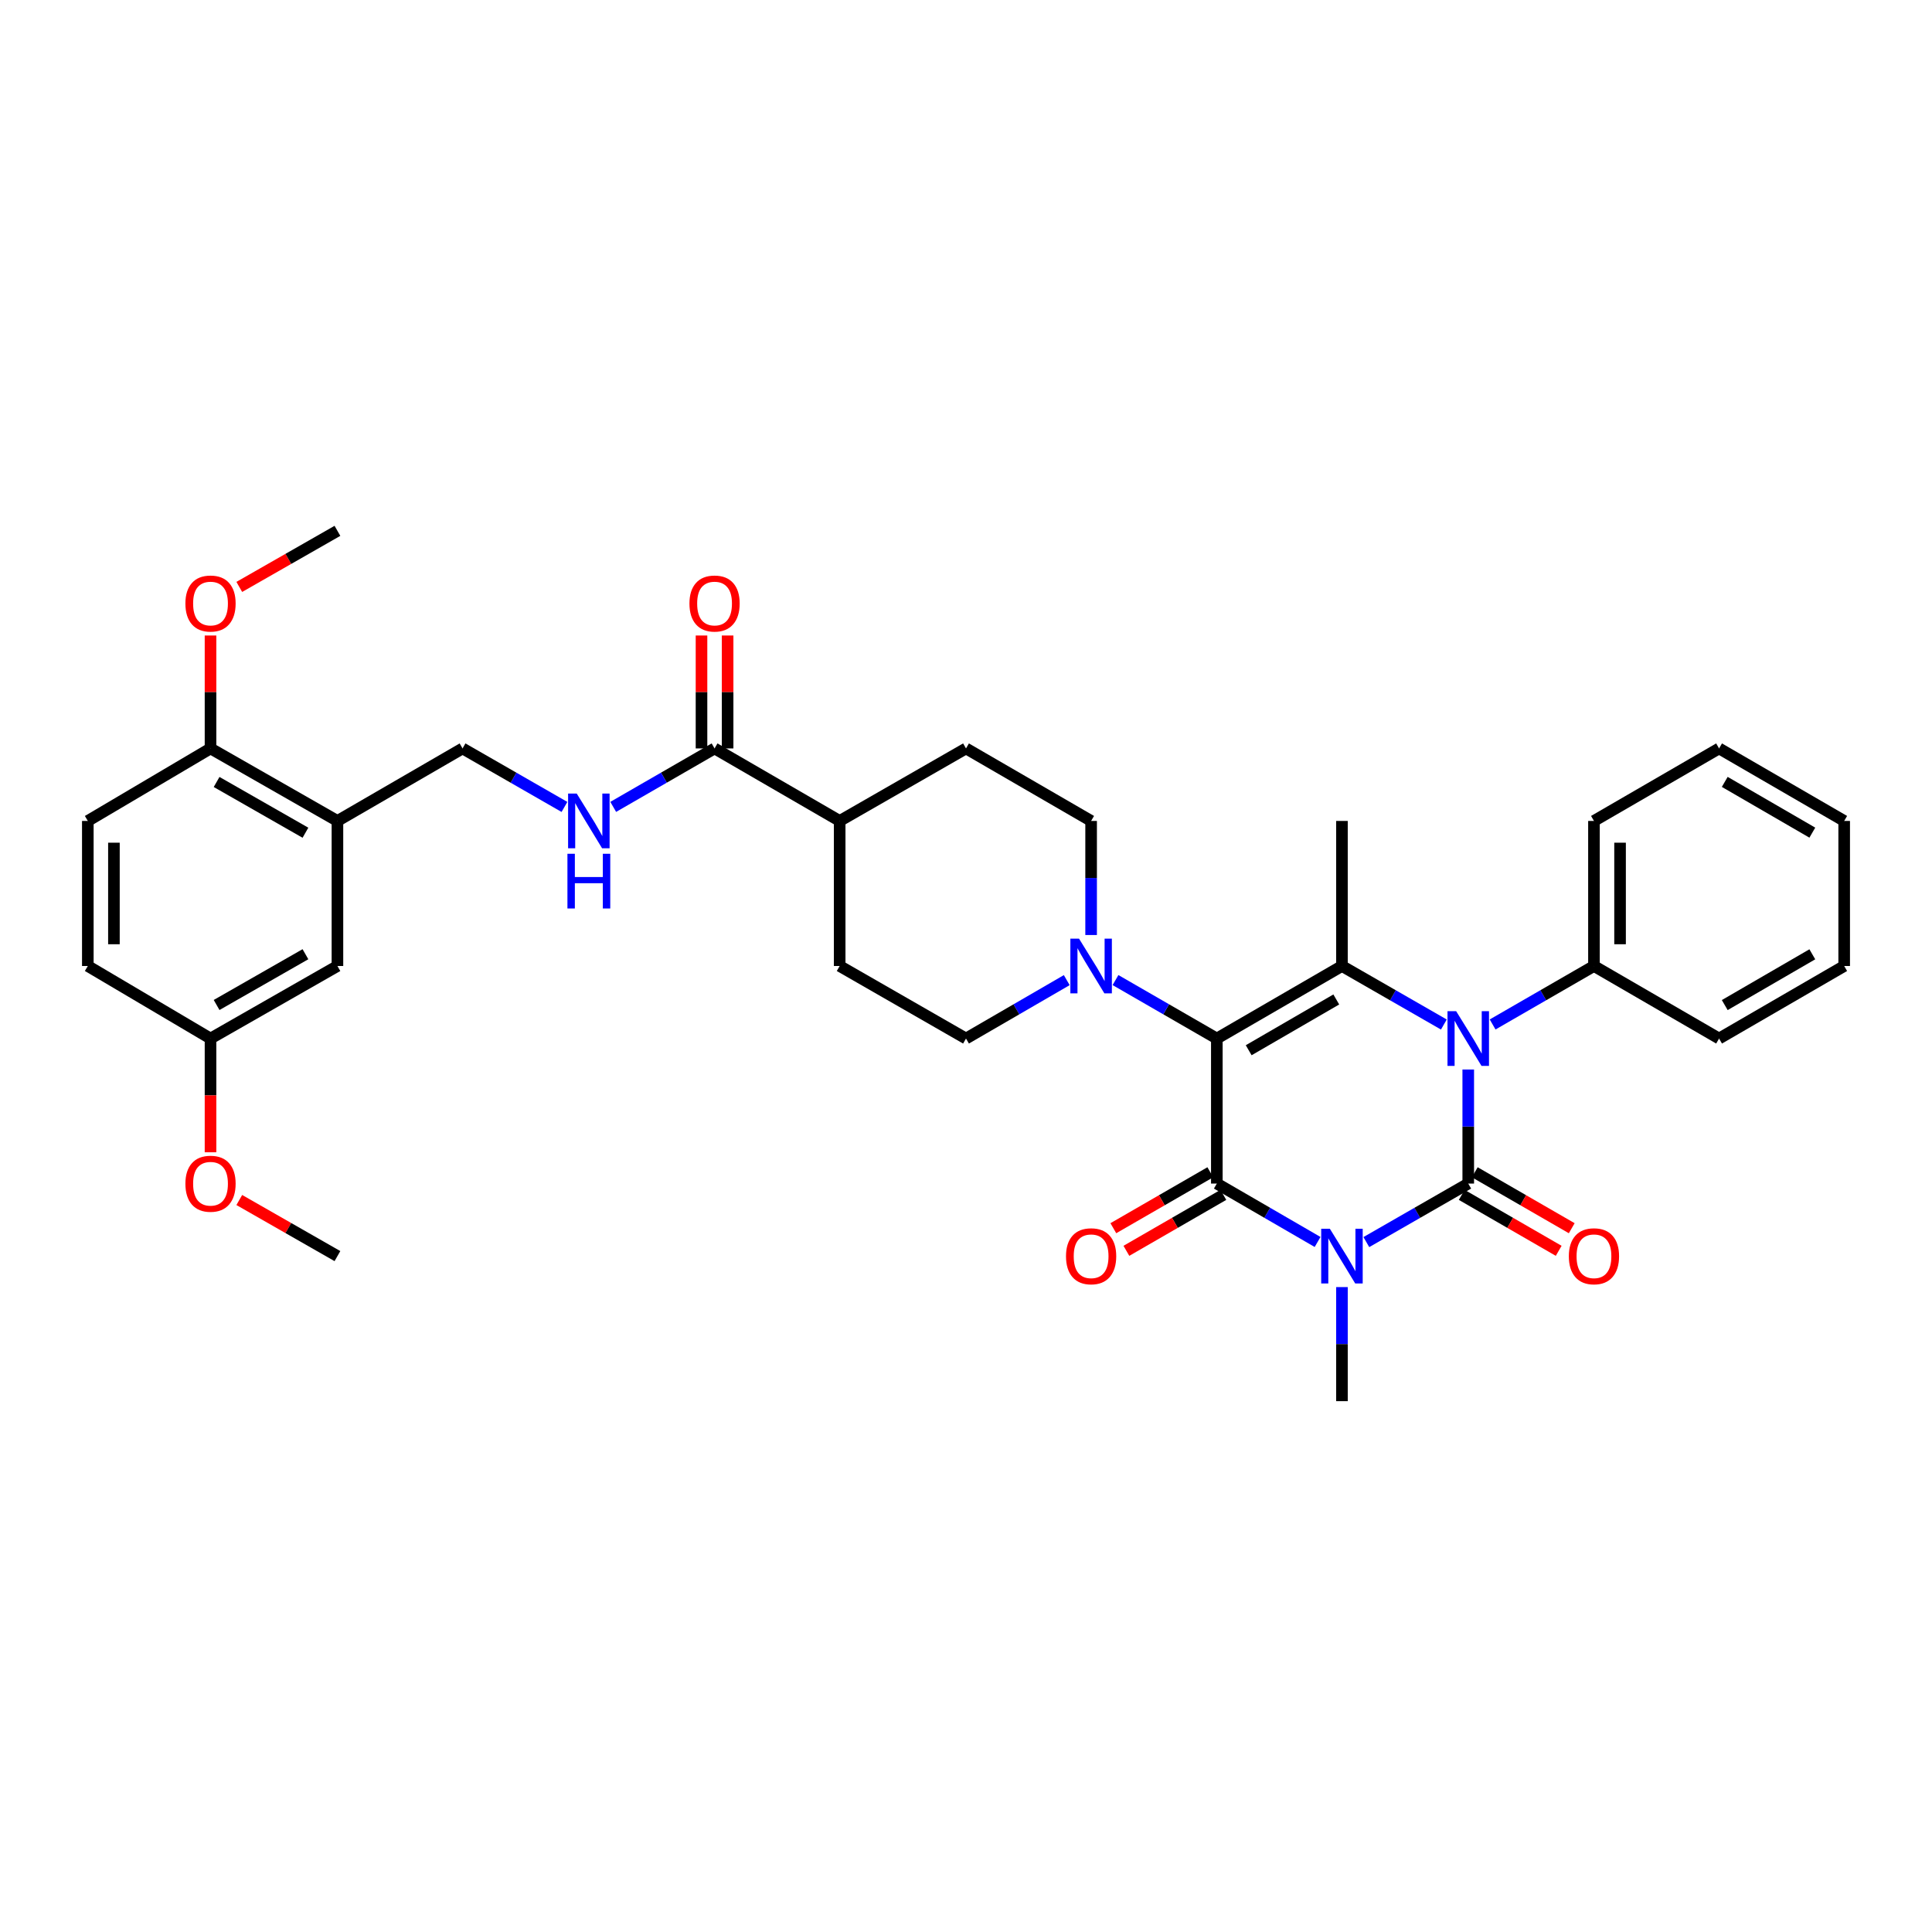 <?xml version='1.0' encoding='iso-8859-1'?>
<svg version='1.1' baseProfile='full'
              xmlns='http://www.w3.org/2000/svg'
                      xmlns:rdkit='http://www.rdkit.org/xml'
                      xmlns:xlink='http://www.w3.org/1999/xlink'
                  xml:space='preserve'
width='1000px' height='1000px' viewBox='0 0 1000 1000'>
<!-- END OF HEADER -->
<rect style='opacity:1.0;fill:#FFFFFF;stroke:none' width='1000' height='1000' x='0' y='0'> </rect>
<path class='bond-0' d='M 707.216,642.906 L 733.589,627.759' style='fill:none;fill-rule:evenodd;stroke:#0000FF;stroke-width:6px;stroke-linecap:butt;stroke-linejoin:miter;stroke-opacity:1' />
<path class='bond-0' d='M 733.589,627.759 L 759.961,612.612' style='fill:none;fill-rule:evenodd;stroke:#000000;stroke-width:6px;stroke-linecap:butt;stroke-linejoin:miter;stroke-opacity:1' />
<path class='bond-2' d='M 681.98,642.845 L 655.905,627.729' style='fill:none;fill-rule:evenodd;stroke:#0000FF;stroke-width:6px;stroke-linecap:butt;stroke-linejoin:miter;stroke-opacity:1' />
<path class='bond-2' d='M 655.905,627.729 L 629.83,612.612' style='fill:none;fill-rule:evenodd;stroke:#000000;stroke-width:6px;stroke-linecap:butt;stroke-linejoin:miter;stroke-opacity:1' />
<path class='bond-19' d='M 694.592,666.194 L 694.592,695.716' style='fill:none;fill-rule:evenodd;stroke:#0000FF;stroke-width:6px;stroke-linecap:butt;stroke-linejoin:miter;stroke-opacity:1' />
<path class='bond-19' d='M 694.592,695.716 L 694.592,725.239' style='fill:none;fill-rule:evenodd;stroke:#000000;stroke-width:6px;stroke-linecap:butt;stroke-linejoin:miter;stroke-opacity:1' />
<path class='bond-3' d='M 759.961,612.612 L 759.961,583.097' style='fill:none;fill-rule:evenodd;stroke:#000000;stroke-width:6px;stroke-linecap:butt;stroke-linejoin:miter;stroke-opacity:1' />
<path class='bond-3' d='M 759.961,583.097 L 759.961,553.581' style='fill:none;fill-rule:evenodd;stroke:#0000FF;stroke-width:6px;stroke-linecap:butt;stroke-linejoin:miter;stroke-opacity:1' />
<path class='bond-8' d='M 756.585,618.463 L 781.681,632.943' style='fill:none;fill-rule:evenodd;stroke:#000000;stroke-width:6px;stroke-linecap:butt;stroke-linejoin:miter;stroke-opacity:1' />
<path class='bond-8' d='M 781.681,632.943 L 806.776,647.423' style='fill:none;fill-rule:evenodd;stroke:#FF0000;stroke-width:6px;stroke-linecap:butt;stroke-linejoin:miter;stroke-opacity:1' />
<path class='bond-8' d='M 763.337,606.761 L 788.433,621.241' style='fill:none;fill-rule:evenodd;stroke:#000000;stroke-width:6px;stroke-linecap:butt;stroke-linejoin:miter;stroke-opacity:1' />
<path class='bond-8' d='M 788.433,621.241 L 813.528,635.721' style='fill:none;fill-rule:evenodd;stroke:#FF0000;stroke-width:6px;stroke-linecap:butt;stroke-linejoin:miter;stroke-opacity:1' />
<path class='bond-1' d='M 629.83,537.545 L 629.83,612.612' style='fill:none;fill-rule:evenodd;stroke:#000000;stroke-width:6px;stroke-linecap:butt;stroke-linejoin:miter;stroke-opacity:1' />
<path class='bond-4' d='M 629.83,537.545 L 694.592,500' style='fill:none;fill-rule:evenodd;stroke:#000000;stroke-width:6px;stroke-linecap:butt;stroke-linejoin:miter;stroke-opacity:1' />
<path class='bond-4' d='M 646.321,543.602 L 691.654,517.32' style='fill:none;fill-rule:evenodd;stroke:#000000;stroke-width:6px;stroke-linecap:butt;stroke-linejoin:miter;stroke-opacity:1' />
<path class='bond-5' d='M 629.83,537.545 L 603.605,522.413' style='fill:none;fill-rule:evenodd;stroke:#000000;stroke-width:6px;stroke-linecap:butt;stroke-linejoin:miter;stroke-opacity:1' />
<path class='bond-5' d='M 603.605,522.413 L 577.379,507.281' style='fill:none;fill-rule:evenodd;stroke:#0000FF;stroke-width:6px;stroke-linecap:butt;stroke-linejoin:miter;stroke-opacity:1' />
<path class='bond-10' d='M 626.454,606.761 L 601.359,621.241' style='fill:none;fill-rule:evenodd;stroke:#000000;stroke-width:6px;stroke-linecap:butt;stroke-linejoin:miter;stroke-opacity:1' />
<path class='bond-10' d='M 601.359,621.241 L 576.263,635.721' style='fill:none;fill-rule:evenodd;stroke:#FF0000;stroke-width:6px;stroke-linecap:butt;stroke-linejoin:miter;stroke-opacity:1' />
<path class='bond-10' d='M 633.207,618.463 L 608.111,632.943' style='fill:none;fill-rule:evenodd;stroke:#000000;stroke-width:6px;stroke-linecap:butt;stroke-linejoin:miter;stroke-opacity:1' />
<path class='bond-10' d='M 608.111,632.943 L 583.016,647.423' style='fill:none;fill-rule:evenodd;stroke:#FF0000;stroke-width:6px;stroke-linecap:butt;stroke-linejoin:miter;stroke-opacity:1' />
<path class='bond-11' d='M 772.579,530.264 L 798.805,515.132' style='fill:none;fill-rule:evenodd;stroke:#0000FF;stroke-width:6px;stroke-linecap:butt;stroke-linejoin:miter;stroke-opacity:1' />
<path class='bond-11' d='M 798.805,515.132 L 825.03,500' style='fill:none;fill-rule:evenodd;stroke:#000000;stroke-width:6px;stroke-linecap:butt;stroke-linejoin:miter;stroke-opacity:1' />
<path class='bond-35' d='M 747.337,530.294 L 720.964,515.147' style='fill:none;fill-rule:evenodd;stroke:#0000FF;stroke-width:6px;stroke-linecap:butt;stroke-linejoin:miter;stroke-opacity:1' />
<path class='bond-35' d='M 720.964,515.147 L 694.592,500' style='fill:none;fill-rule:evenodd;stroke:#000000;stroke-width:6px;stroke-linecap:butt;stroke-linejoin:miter;stroke-opacity:1' />
<path class='bond-23' d='M 694.592,500 L 694.592,424.918' style='fill:none;fill-rule:evenodd;stroke:#000000;stroke-width:6px;stroke-linecap:butt;stroke-linejoin:miter;stroke-opacity:1' />
<path class='bond-14' d='M 552.15,507.311 L 526.075,522.428' style='fill:none;fill-rule:evenodd;stroke:#0000FF;stroke-width:6px;stroke-linecap:butt;stroke-linejoin:miter;stroke-opacity:1' />
<path class='bond-14' d='M 526.075,522.428 L 500,537.545' style='fill:none;fill-rule:evenodd;stroke:#000000;stroke-width:6px;stroke-linecap:butt;stroke-linejoin:miter;stroke-opacity:1' />
<path class='bond-15' d='M 564.761,483.963 L 564.761,454.44' style='fill:none;fill-rule:evenodd;stroke:#0000FF;stroke-width:6px;stroke-linecap:butt;stroke-linejoin:miter;stroke-opacity:1' />
<path class='bond-15' d='M 564.761,454.44 L 564.761,424.918' style='fill:none;fill-rule:evenodd;stroke:#000000;stroke-width:6px;stroke-linecap:butt;stroke-linejoin:miter;stroke-opacity:1' />
<path class='bond-6' d='M 369.854,387.388 L 434.616,424.918' style='fill:none;fill-rule:evenodd;stroke:#000000;stroke-width:6px;stroke-linecap:butt;stroke-linejoin:miter;stroke-opacity:1' />
<path class='bond-9' d='M 369.854,387.388 L 343.629,402.514' style='fill:none;fill-rule:evenodd;stroke:#000000;stroke-width:6px;stroke-linecap:butt;stroke-linejoin:miter;stroke-opacity:1' />
<path class='bond-9' d='M 343.629,402.514 L 317.403,417.64' style='fill:none;fill-rule:evenodd;stroke:#0000FF;stroke-width:6px;stroke-linecap:butt;stroke-linejoin:miter;stroke-opacity:1' />
<path class='bond-18' d='M 376.61,387.388 L 376.61,358.162' style='fill:none;fill-rule:evenodd;stroke:#000000;stroke-width:6px;stroke-linecap:butt;stroke-linejoin:miter;stroke-opacity:1' />
<path class='bond-18' d='M 376.61,358.162 L 376.61,328.936' style='fill:none;fill-rule:evenodd;stroke:#FF0000;stroke-width:6px;stroke-linecap:butt;stroke-linejoin:miter;stroke-opacity:1' />
<path class='bond-18' d='M 363.099,387.388 L 363.099,358.162' style='fill:none;fill-rule:evenodd;stroke:#000000;stroke-width:6px;stroke-linecap:butt;stroke-linejoin:miter;stroke-opacity:1' />
<path class='bond-18' d='M 363.099,358.162 L 363.099,328.936' style='fill:none;fill-rule:evenodd;stroke:#FF0000;stroke-width:6px;stroke-linecap:butt;stroke-linejoin:miter;stroke-opacity:1' />
<path class='bond-7' d='M 174.655,424.918 L 239.416,387.388' style='fill:none;fill-rule:evenodd;stroke:#000000;stroke-width:6px;stroke-linecap:butt;stroke-linejoin:miter;stroke-opacity:1' />
<path class='bond-13' d='M 174.655,424.918 L 108.962,387.388' style='fill:none;fill-rule:evenodd;stroke:#000000;stroke-width:6px;stroke-linecap:butt;stroke-linejoin:miter;stroke-opacity:1' />
<path class='bond-13' d='M 158.099,431.02 L 112.114,404.749' style='fill:none;fill-rule:evenodd;stroke:#000000;stroke-width:6px;stroke-linecap:butt;stroke-linejoin:miter;stroke-opacity:1' />
<path class='bond-17' d='M 174.655,424.918 L 174.655,500' style='fill:none;fill-rule:evenodd;stroke:#000000;stroke-width:6px;stroke-linecap:butt;stroke-linejoin:miter;stroke-opacity:1' />
<path class='bond-12' d='M 292.161,417.67 L 265.788,402.529' style='fill:none;fill-rule:evenodd;stroke:#0000FF;stroke-width:6px;stroke-linecap:butt;stroke-linejoin:miter;stroke-opacity:1' />
<path class='bond-12' d='M 265.788,402.529 L 239.416,387.388' style='fill:none;fill-rule:evenodd;stroke:#000000;stroke-width:6px;stroke-linecap:butt;stroke-linejoin:miter;stroke-opacity:1' />
<path class='bond-28' d='M 825.03,500 L 825.03,424.918' style='fill:none;fill-rule:evenodd;stroke:#000000;stroke-width:6px;stroke-linecap:butt;stroke-linejoin:miter;stroke-opacity:1' />
<path class='bond-28' d='M 838.541,488.738 L 838.541,436.18' style='fill:none;fill-rule:evenodd;stroke:#000000;stroke-width:6px;stroke-linecap:butt;stroke-linejoin:miter;stroke-opacity:1' />
<path class='bond-29' d='M 825.03,500 L 889.792,537.545' style='fill:none;fill-rule:evenodd;stroke:#000000;stroke-width:6px;stroke-linecap:butt;stroke-linejoin:miter;stroke-opacity:1' />
<path class='bond-22' d='M 108.962,387.388 L 45.455,424.918' style='fill:none;fill-rule:evenodd;stroke:#000000;stroke-width:6px;stroke-linecap:butt;stroke-linejoin:miter;stroke-opacity:1' />
<path class='bond-26' d='M 108.962,387.388 L 108.962,358.162' style='fill:none;fill-rule:evenodd;stroke:#000000;stroke-width:6px;stroke-linecap:butt;stroke-linejoin:miter;stroke-opacity:1' />
<path class='bond-26' d='M 108.962,358.162 L 108.962,328.936' style='fill:none;fill-rule:evenodd;stroke:#FF0000;stroke-width:6px;stroke-linecap:butt;stroke-linejoin:miter;stroke-opacity:1' />
<path class='bond-20' d='M 500,537.545 L 434.616,500' style='fill:none;fill-rule:evenodd;stroke:#000000;stroke-width:6px;stroke-linecap:butt;stroke-linejoin:miter;stroke-opacity:1' />
<path class='bond-21' d='M 564.761,424.918 L 500,387.388' style='fill:none;fill-rule:evenodd;stroke:#000000;stroke-width:6px;stroke-linecap:butt;stroke-linejoin:miter;stroke-opacity:1' />
<path class='bond-16' d='M 434.616,424.918 L 500,387.388' style='fill:none;fill-rule:evenodd;stroke:#000000;stroke-width:6px;stroke-linecap:butt;stroke-linejoin:miter;stroke-opacity:1' />
<path class='bond-36' d='M 434.616,424.918 L 434.616,500' style='fill:none;fill-rule:evenodd;stroke:#000000;stroke-width:6px;stroke-linecap:butt;stroke-linejoin:miter;stroke-opacity:1' />
<path class='bond-24' d='M 174.655,500 L 108.962,537.545' style='fill:none;fill-rule:evenodd;stroke:#000000;stroke-width:6px;stroke-linecap:butt;stroke-linejoin:miter;stroke-opacity:1' />
<path class='bond-24' d='M 158.097,493.902 L 112.112,520.183' style='fill:none;fill-rule:evenodd;stroke:#000000;stroke-width:6px;stroke-linecap:butt;stroke-linejoin:miter;stroke-opacity:1' />
<path class='bond-38' d='M 45.455,424.918 L 45.455,500' style='fill:none;fill-rule:evenodd;stroke:#000000;stroke-width:6px;stroke-linecap:butt;stroke-linejoin:miter;stroke-opacity:1' />
<path class='bond-38' d='M 58.965,436.18 L 58.965,488.738' style='fill:none;fill-rule:evenodd;stroke:#000000;stroke-width:6px;stroke-linecap:butt;stroke-linejoin:miter;stroke-opacity:1' />
<path class='bond-25' d='M 108.962,537.545 L 45.455,500' style='fill:none;fill-rule:evenodd;stroke:#000000;stroke-width:6px;stroke-linecap:butt;stroke-linejoin:miter;stroke-opacity:1' />
<path class='bond-27' d='M 108.962,537.545 L 108.962,566.98' style='fill:none;fill-rule:evenodd;stroke:#000000;stroke-width:6px;stroke-linecap:butt;stroke-linejoin:miter;stroke-opacity:1' />
<path class='bond-27' d='M 108.962,566.98 L 108.962,596.415' style='fill:none;fill-rule:evenodd;stroke:#FF0000;stroke-width:6px;stroke-linecap:butt;stroke-linejoin:miter;stroke-opacity:1' />
<path class='bond-30' d='M 123.854,303.789 L 149.254,289.275' style='fill:none;fill-rule:evenodd;stroke:#FF0000;stroke-width:6px;stroke-linecap:butt;stroke-linejoin:miter;stroke-opacity:1' />
<path class='bond-30' d='M 149.254,289.275 L 174.655,274.761' style='fill:none;fill-rule:evenodd;stroke:#000000;stroke-width:6px;stroke-linecap:butt;stroke-linejoin:miter;stroke-opacity:1' />
<path class='bond-31' d='M 123.854,621.123 L 149.254,635.64' style='fill:none;fill-rule:evenodd;stroke:#FF0000;stroke-width:6px;stroke-linecap:butt;stroke-linejoin:miter;stroke-opacity:1' />
<path class='bond-31' d='M 149.254,635.64 L 174.655,650.157' style='fill:none;fill-rule:evenodd;stroke:#000000;stroke-width:6px;stroke-linecap:butt;stroke-linejoin:miter;stroke-opacity:1' />
<path class='bond-33' d='M 825.03,424.918 L 889.792,387.388' style='fill:none;fill-rule:evenodd;stroke:#000000;stroke-width:6px;stroke-linecap:butt;stroke-linejoin:miter;stroke-opacity:1' />
<path class='bond-32' d='M 889.792,537.545 L 954.545,500' style='fill:none;fill-rule:evenodd;stroke:#000000;stroke-width:6px;stroke-linecap:butt;stroke-linejoin:miter;stroke-opacity:1' />
<path class='bond-32' d='M 892.728,520.225 L 938.055,493.944' style='fill:none;fill-rule:evenodd;stroke:#000000;stroke-width:6px;stroke-linecap:butt;stroke-linejoin:miter;stroke-opacity:1' />
<path class='bond-34' d='M 954.545,500 L 954.545,424.918' style='fill:none;fill-rule:evenodd;stroke:#000000;stroke-width:6px;stroke-linecap:butt;stroke-linejoin:miter;stroke-opacity:1' />
<path class='bond-37' d='M 889.792,387.388 L 954.545,424.918' style='fill:none;fill-rule:evenodd;stroke:#000000;stroke-width:6px;stroke-linecap:butt;stroke-linejoin:miter;stroke-opacity:1' />
<path class='bond-37' d='M 892.73,404.707 L 938.058,430.978' style='fill:none;fill-rule:evenodd;stroke:#000000;stroke-width:6px;stroke-linecap:butt;stroke-linejoin:miter;stroke-opacity:1' />
<path  class='atom-0' d='M 688.332 635.997
L 697.612 650.997
Q 698.532 652.477, 700.012 655.157
Q 701.492 657.837, 701.572 657.997
L 701.572 635.997
L 705.332 635.997
L 705.332 664.317
L 701.452 664.317
L 691.492 647.917
Q 690.332 645.997, 689.092 643.797
Q 687.892 641.597, 687.532 640.917
L 687.532 664.317
L 683.852 664.317
L 683.852 635.997
L 688.332 635.997
' fill='#0000FF'/>
<path  class='atom-4' d='M 753.701 523.385
L 762.981 538.385
Q 763.901 539.865, 765.381 542.545
Q 766.861 545.225, 766.941 545.385
L 766.941 523.385
L 770.701 523.385
L 770.701 551.705
L 766.821 551.705
L 756.861 535.305
Q 755.701 533.385, 754.461 531.185
Q 753.261 528.985, 752.901 528.305
L 752.901 551.705
L 749.221 551.705
L 749.221 523.385
L 753.701 523.385
' fill='#0000FF'/>
<path  class='atom-6' d='M 558.501 485.84
L 567.781 500.84
Q 568.701 502.32, 570.181 505
Q 571.661 507.68, 571.741 507.84
L 571.741 485.84
L 575.501 485.84
L 575.501 514.16
L 571.621 514.16
L 561.661 497.76
Q 560.501 495.84, 559.261 493.64
Q 558.061 491.44, 557.701 490.76
L 557.701 514.16
L 554.021 514.16
L 554.021 485.84
L 558.501 485.84
' fill='#0000FF'/>
<path  class='atom-9' d='M 812.03 650.237
Q 812.03 643.437, 815.39 639.637
Q 818.75 635.837, 825.03 635.837
Q 831.31 635.837, 834.67 639.637
Q 838.03 643.437, 838.03 650.237
Q 838.03 657.117, 834.63 661.037
Q 831.23 664.917, 825.03 664.917
Q 818.79 664.917, 815.39 661.037
Q 812.03 657.157, 812.03 650.237
M 825.03 661.717
Q 829.35 661.717, 831.67 658.837
Q 834.03 655.917, 834.03 650.237
Q 834.03 644.677, 831.67 641.877
Q 829.35 639.037, 825.03 639.037
Q 820.71 639.037, 818.35 641.837
Q 816.03 644.637, 816.03 650.237
Q 816.03 655.957, 818.35 658.837
Q 820.71 661.717, 825.03 661.717
' fill='#FF0000'/>
<path  class='atom-10' d='M 298.525 410.758
L 307.805 425.758
Q 308.725 427.238, 310.205 429.918
Q 311.685 432.598, 311.765 432.758
L 311.765 410.758
L 315.525 410.758
L 315.525 439.078
L 311.645 439.078
L 301.685 422.678
Q 300.525 420.758, 299.285 418.558
Q 298.085 416.358, 297.725 415.678
L 297.725 439.078
L 294.045 439.078
L 294.045 410.758
L 298.525 410.758
' fill='#0000FF'/>
<path  class='atom-10' d='M 293.705 441.91
L 297.545 441.91
L 297.545 453.95
L 312.025 453.95
L 312.025 441.91
L 315.865 441.91
L 315.865 470.23
L 312.025 470.23
L 312.025 457.15
L 297.545 457.15
L 297.545 470.23
L 293.705 470.23
L 293.705 441.91
' fill='#0000FF'/>
<path  class='atom-11' d='M 551.761 650.237
Q 551.761 643.437, 555.121 639.637
Q 558.481 635.837, 564.761 635.837
Q 571.041 635.837, 574.401 639.637
Q 577.761 643.437, 577.761 650.237
Q 577.761 657.117, 574.361 661.037
Q 570.961 664.917, 564.761 664.917
Q 558.521 664.917, 555.121 661.037
Q 551.761 657.157, 551.761 650.237
M 564.761 661.717
Q 569.081 661.717, 571.401 658.837
Q 573.761 655.917, 573.761 650.237
Q 573.761 644.677, 571.401 641.877
Q 569.081 639.037, 564.761 639.037
Q 560.441 639.037, 558.081 641.837
Q 555.761 644.637, 555.761 650.237
Q 555.761 655.957, 558.081 658.837
Q 560.441 661.717, 564.761 661.717
' fill='#FF0000'/>
<path  class='atom-19' d='M 356.854 312.379
Q 356.854 305.579, 360.214 301.779
Q 363.574 297.979, 369.854 297.979
Q 376.134 297.979, 379.494 301.779
Q 382.854 305.579, 382.854 312.379
Q 382.854 319.259, 379.454 323.179
Q 376.054 327.059, 369.854 327.059
Q 363.614 327.059, 360.214 323.179
Q 356.854 319.299, 356.854 312.379
M 369.854 323.859
Q 374.174 323.859, 376.494 320.979
Q 378.854 318.059, 378.854 312.379
Q 378.854 306.819, 376.494 304.019
Q 374.174 301.179, 369.854 301.179
Q 365.534 301.179, 363.174 303.979
Q 360.854 306.779, 360.854 312.379
Q 360.854 318.099, 363.174 320.979
Q 365.534 323.859, 369.854 323.859
' fill='#FF0000'/>
<path  class='atom-27' d='M 95.962 312.379
Q 95.962 305.579, 99.322 301.779
Q 102.682 297.979, 108.962 297.979
Q 115.242 297.979, 118.602 301.779
Q 121.962 305.579, 121.962 312.379
Q 121.962 319.259, 118.562 323.179
Q 115.162 327.059, 108.962 327.059
Q 102.722 327.059, 99.322 323.179
Q 95.962 319.299, 95.962 312.379
M 108.962 323.859
Q 113.282 323.859, 115.602 320.979
Q 117.962 318.059, 117.962 312.379
Q 117.962 306.819, 115.602 304.019
Q 113.282 301.179, 108.962 301.179
Q 104.642 301.179, 102.282 303.979
Q 99.962 306.779, 99.962 312.379
Q 99.962 318.099, 102.282 320.979
Q 104.642 323.859, 108.962 323.859
' fill='#FF0000'/>
<path  class='atom-28' d='M 95.962 612.692
Q 95.962 605.892, 99.322 602.092
Q 102.682 598.292, 108.962 598.292
Q 115.242 598.292, 118.602 602.092
Q 121.962 605.892, 121.962 612.692
Q 121.962 619.572, 118.562 623.492
Q 115.162 627.372, 108.962 627.372
Q 102.722 627.372, 99.322 623.492
Q 95.962 619.612, 95.962 612.692
M 108.962 624.172
Q 113.282 624.172, 115.602 621.292
Q 117.962 618.372, 117.962 612.692
Q 117.962 607.132, 115.602 604.332
Q 113.282 601.492, 108.962 601.492
Q 104.642 601.492, 102.282 604.292
Q 99.962 607.092, 99.962 612.692
Q 99.962 618.412, 102.282 621.292
Q 104.642 624.172, 108.962 624.172
' fill='#FF0000'/>
</svg>
